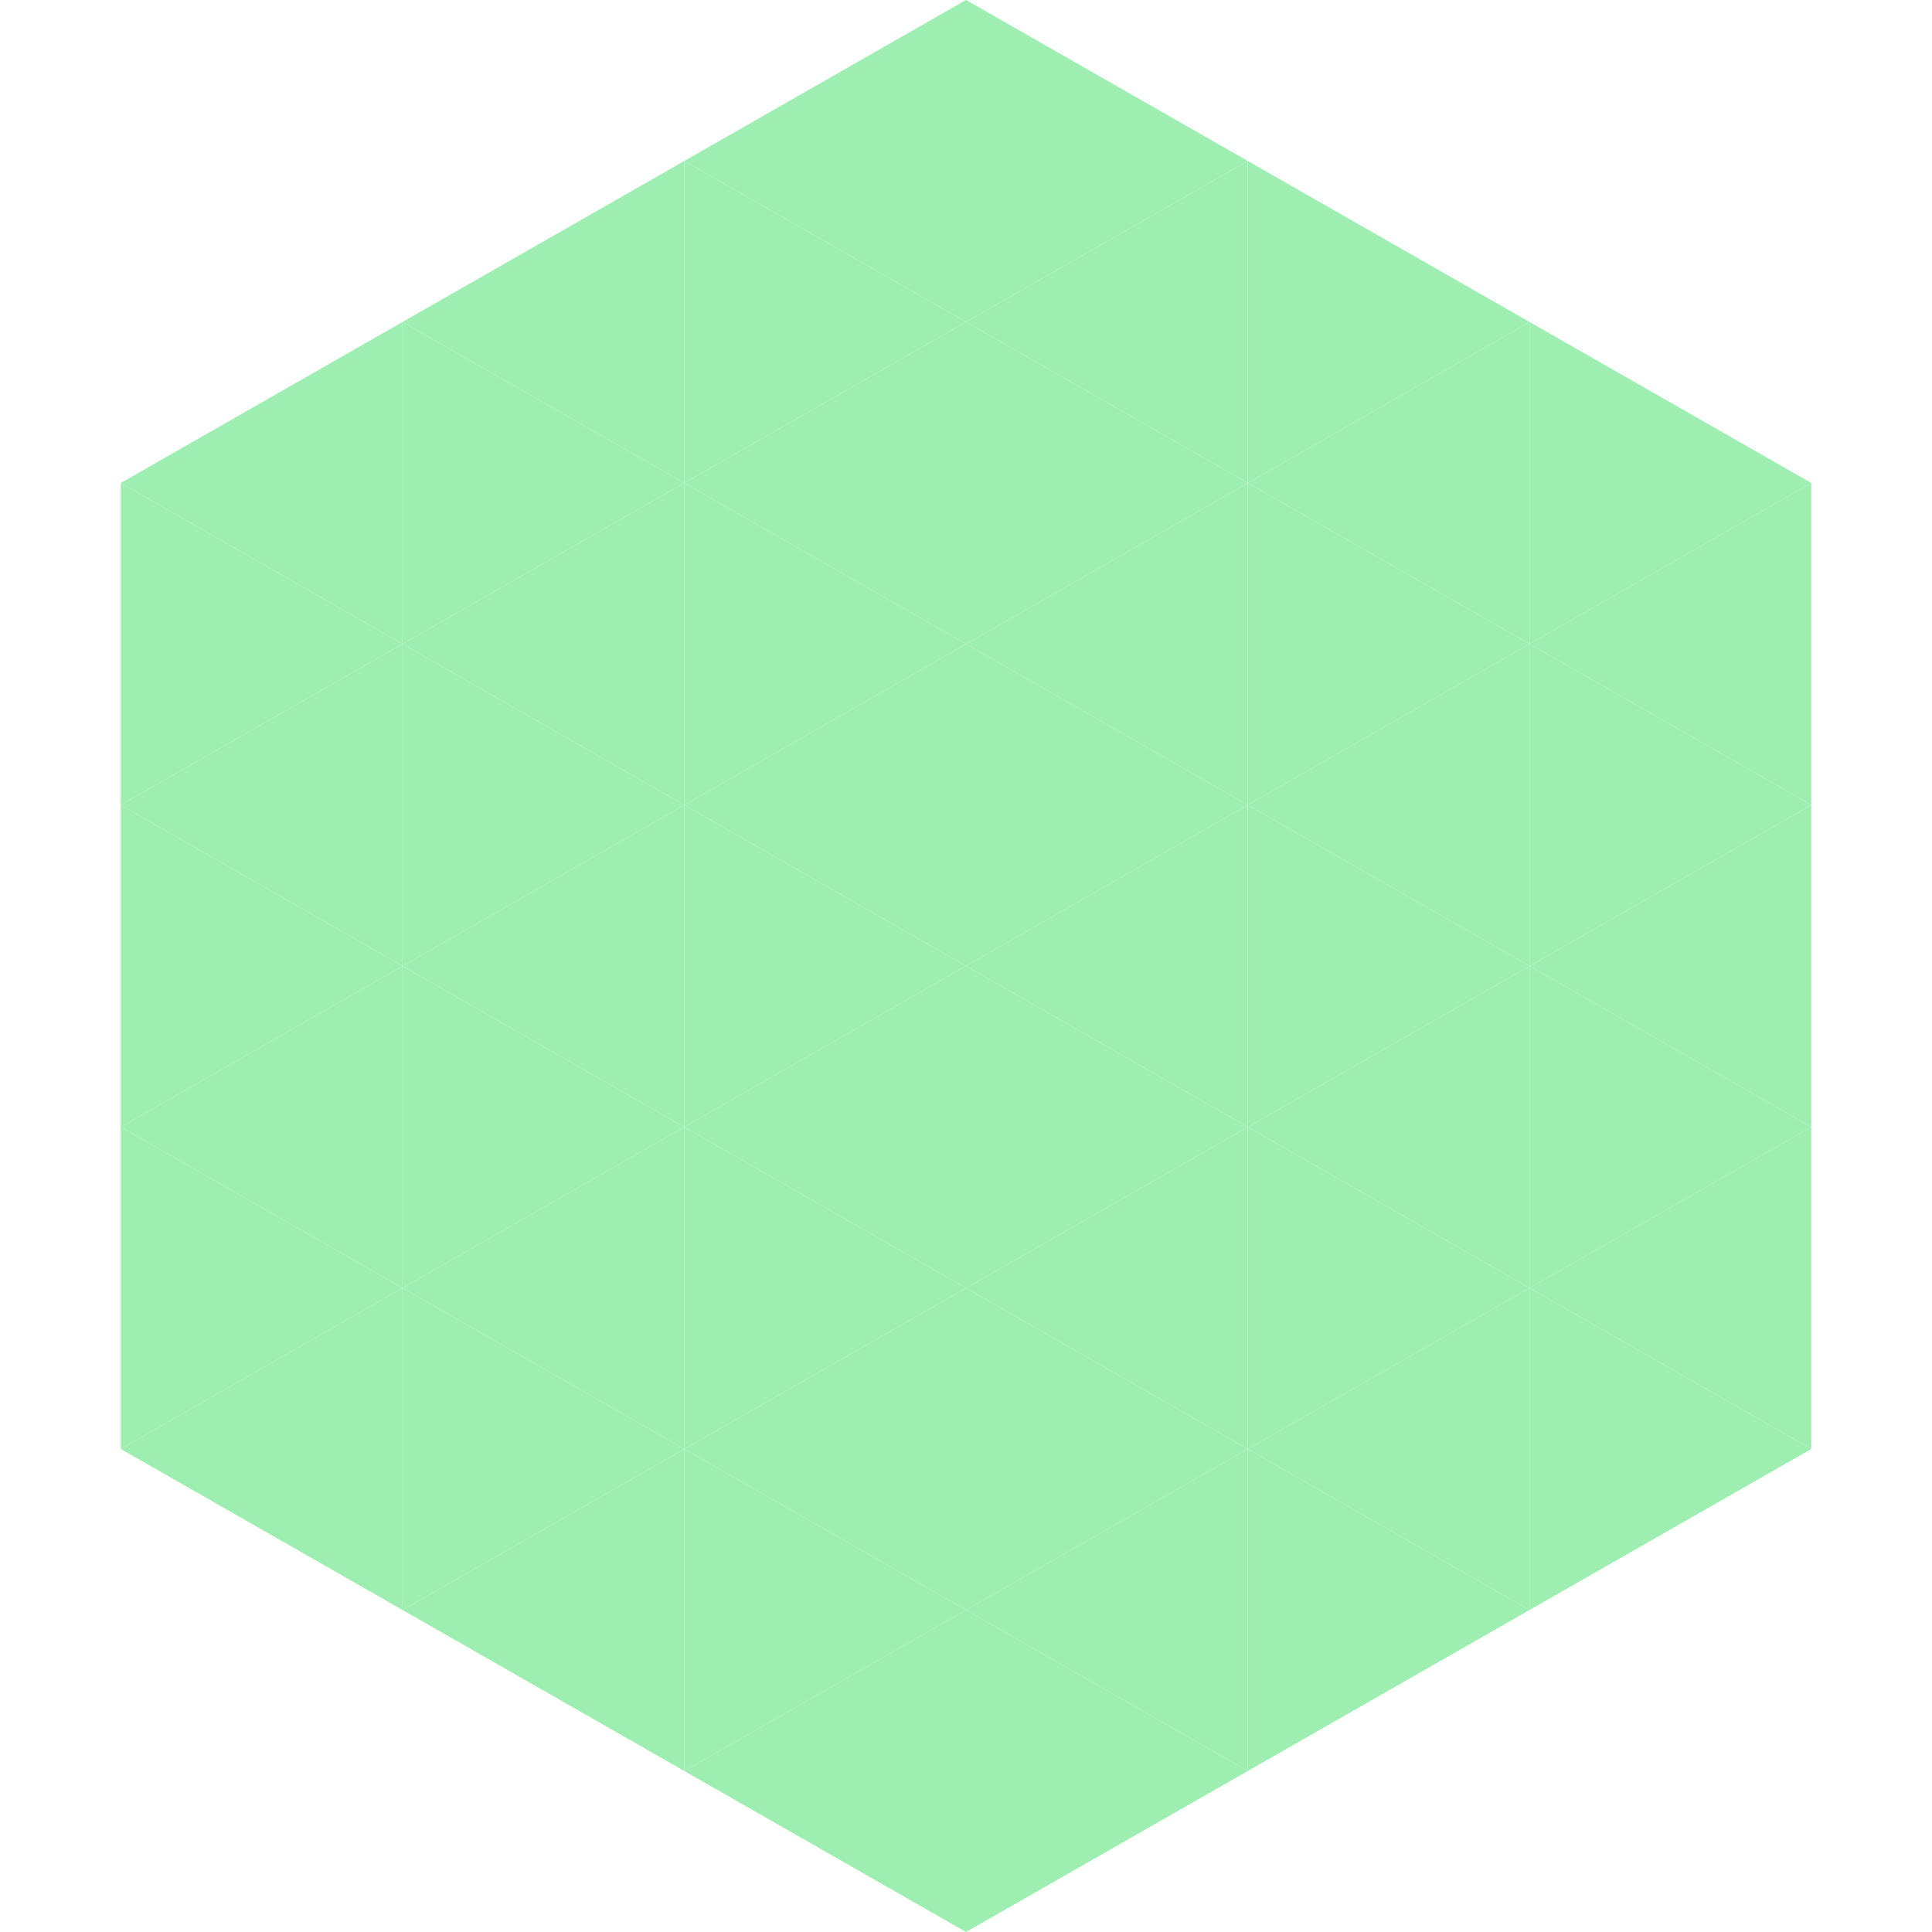 <?xml version="1.0"?>
<!-- Generated by SVGo -->
<svg width="240" height="240"
     xmlns="http://www.w3.org/2000/svg"
     xmlns:xlink="http://www.w3.org/1999/xlink">
<polygon points="50,40 15,60 50,80" style="fill:rgb(158,238,177)" />
<polygon points="190,40 225,60 190,80" style="fill:rgb(158,238,177)" />
<polygon points="15,60 50,80 15,100" style="fill:rgb(158,238,177)" />
<polygon points="225,60 190,80 225,100" style="fill:rgb(158,238,177)" />
<polygon points="50,80 15,100 50,120" style="fill:rgb(158,238,177)" />
<polygon points="190,80 225,100 190,120" style="fill:rgb(158,238,177)" />
<polygon points="15,100 50,120 15,140" style="fill:rgb(158,238,177)" />
<polygon points="225,100 190,120 225,140" style="fill:rgb(158,238,177)" />
<polygon points="50,120 15,140 50,160" style="fill:rgb(158,238,177)" />
<polygon points="190,120 225,140 190,160" style="fill:rgb(158,238,177)" />
<polygon points="15,140 50,160 15,180" style="fill:rgb(158,238,177)" />
<polygon points="225,140 190,160 225,180" style="fill:rgb(158,238,177)" />
<polygon points="50,160 15,180 50,200" style="fill:rgb(158,238,177)" />
<polygon points="190,160 225,180 190,200" style="fill:rgb(158,238,177)" />
<polygon points="15,180 50,200 15,220" style="fill:rgb(255,255,255); fill-opacity:0" />
<polygon points="225,180 190,200 225,220" style="fill:rgb(255,255,255); fill-opacity:0" />
<polygon points="50,0 85,20 50,40" style="fill:rgb(255,255,255); fill-opacity:0" />
<polygon points="190,0 155,20 190,40" style="fill:rgb(255,255,255); fill-opacity:0" />
<polygon points="85,20 50,40 85,60" style="fill:rgb(158,238,177)" />
<polygon points="155,20 190,40 155,60" style="fill:rgb(158,238,177)" />
<polygon points="50,40 85,60 50,80" style="fill:rgb(158,238,177)" />
<polygon points="190,40 155,60 190,80" style="fill:rgb(158,238,177)" />
<polygon points="85,60 50,80 85,100" style="fill:rgb(158,238,177)" />
<polygon points="155,60 190,80 155,100" style="fill:rgb(158,238,177)" />
<polygon points="50,80 85,100 50,120" style="fill:rgb(158,238,177)" />
<polygon points="190,80 155,100 190,120" style="fill:rgb(158,238,177)" />
<polygon points="85,100 50,120 85,140" style="fill:rgb(158,238,177)" />
<polygon points="155,100 190,120 155,140" style="fill:rgb(158,238,177)" />
<polygon points="50,120 85,140 50,160" style="fill:rgb(158,238,177)" />
<polygon points="190,120 155,140 190,160" style="fill:rgb(158,238,177)" />
<polygon points="85,140 50,160 85,180" style="fill:rgb(158,238,177)" />
<polygon points="155,140 190,160 155,180" style="fill:rgb(158,238,177)" />
<polygon points="50,160 85,180 50,200" style="fill:rgb(158,238,177)" />
<polygon points="190,160 155,180 190,200" style="fill:rgb(158,238,177)" />
<polygon points="85,180 50,200 85,220" style="fill:rgb(158,238,177)" />
<polygon points="155,180 190,200 155,220" style="fill:rgb(158,238,177)" />
<polygon points="120,0 85,20 120,40" style="fill:rgb(158,238,177)" />
<polygon points="120,0 155,20 120,40" style="fill:rgb(158,238,177)" />
<polygon points="85,20 120,40 85,60" style="fill:rgb(158,238,177)" />
<polygon points="155,20 120,40 155,60" style="fill:rgb(158,238,177)" />
<polygon points="120,40 85,60 120,80" style="fill:rgb(158,238,177)" />
<polygon points="120,40 155,60 120,80" style="fill:rgb(158,238,177)" />
<polygon points="85,60 120,80 85,100" style="fill:rgb(158,238,177)" />
<polygon points="155,60 120,80 155,100" style="fill:rgb(158,238,177)" />
<polygon points="120,80 85,100 120,120" style="fill:rgb(158,238,177)" />
<polygon points="120,80 155,100 120,120" style="fill:rgb(158,238,177)" />
<polygon points="85,100 120,120 85,140" style="fill:rgb(158,238,177)" />
<polygon points="155,100 120,120 155,140" style="fill:rgb(158,238,177)" />
<polygon points="120,120 85,140 120,160" style="fill:rgb(158,238,177)" />
<polygon points="120,120 155,140 120,160" style="fill:rgb(158,238,177)" />
<polygon points="85,140 120,160 85,180" style="fill:rgb(158,238,177)" />
<polygon points="155,140 120,160 155,180" style="fill:rgb(158,238,177)" />
<polygon points="120,160 85,180 120,200" style="fill:rgb(158,238,177)" />
<polygon points="120,160 155,180 120,200" style="fill:rgb(158,238,177)" />
<polygon points="85,180 120,200 85,220" style="fill:rgb(158,238,177)" />
<polygon points="155,180 120,200 155,220" style="fill:rgb(158,238,177)" />
<polygon points="120,200 85,220 120,240" style="fill:rgb(158,238,177)" />
<polygon points="120,200 155,220 120,240" style="fill:rgb(158,238,177)" />
<polygon points="85,220 120,240 85,260" style="fill:rgb(255,255,255); fill-opacity:0" />
<polygon points="155,220 120,240 155,260" style="fill:rgb(255,255,255); fill-opacity:0" />
</svg>
